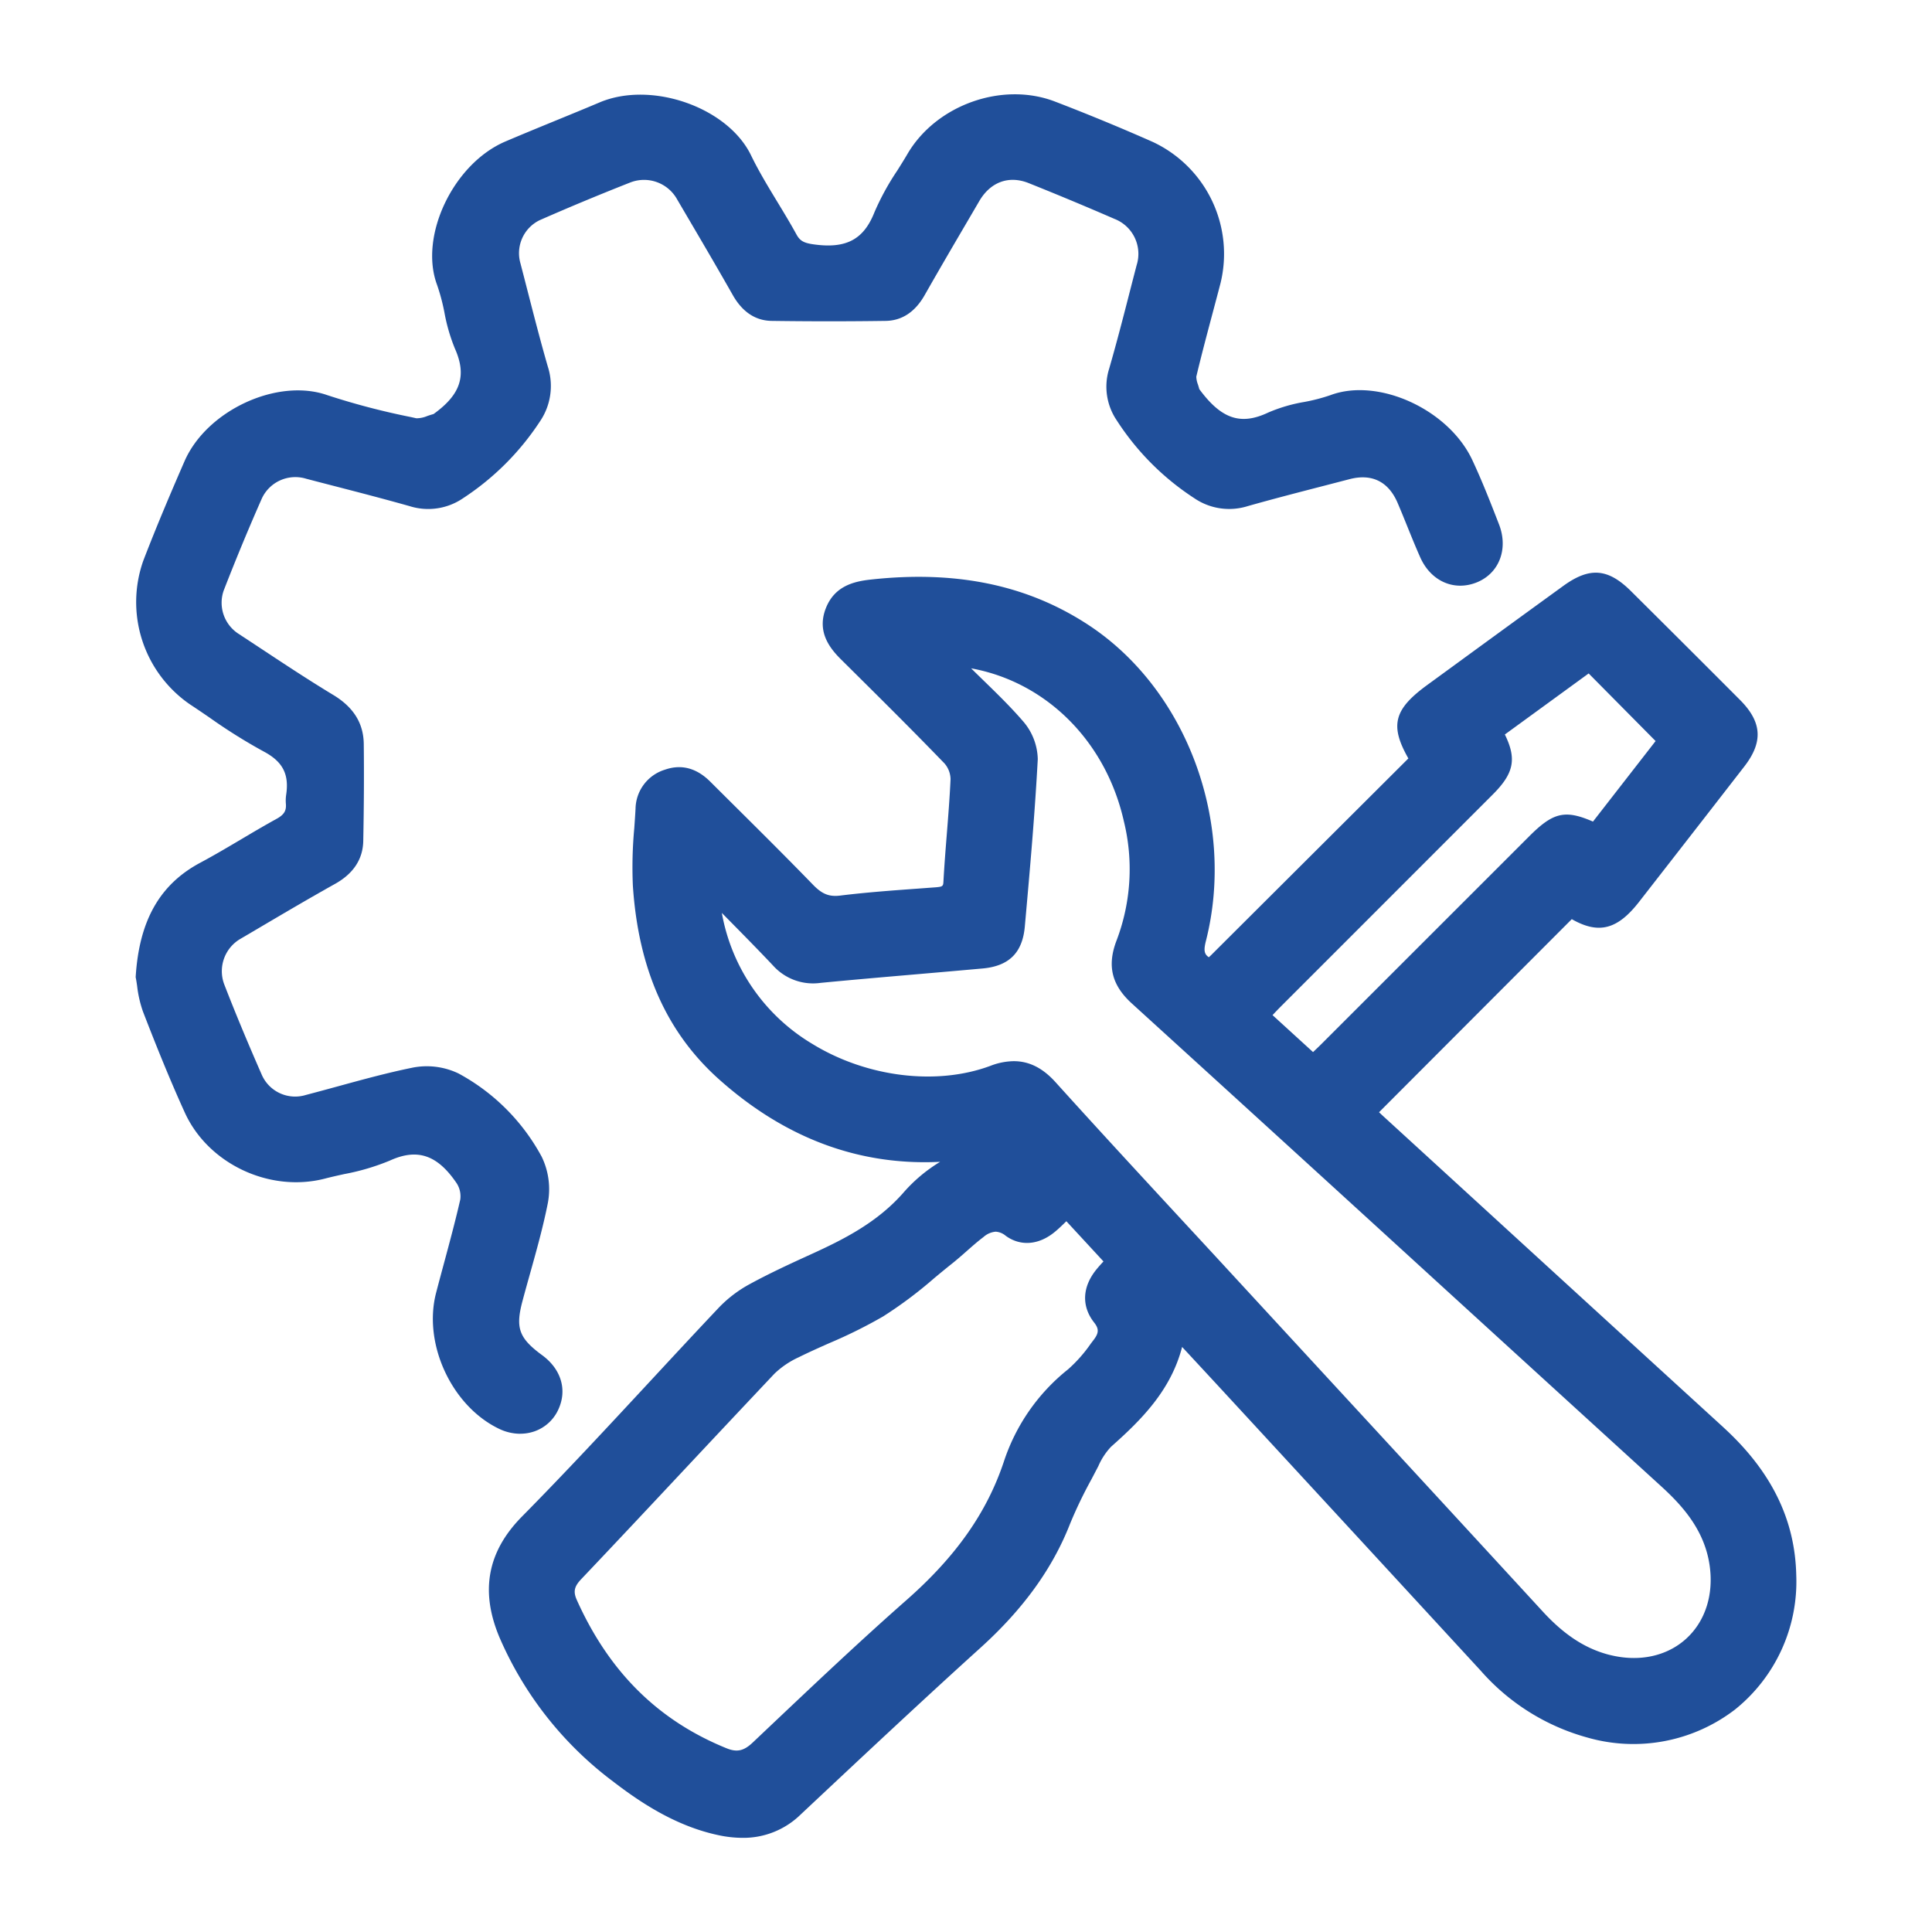 <?xml version="1.0" encoding="UTF-8"?> <svg xmlns="http://www.w3.org/2000/svg" xmlns:xlink="http://www.w3.org/1999/xlink" id="icon-moteur" width="325.326" height="325.326" viewBox="0 0 325.326 325.326"><defs><clipPath id="clip-path"><rect id="Rectangle_456" data-name="Rectangle 456" width="325.326" height="325.326" fill="rgba(0,0,0,0)"></rect></clipPath></defs><rect id="Rectangle_455" data-name="Rectangle 455" width="325.326" height="325.326" fill="#fff" opacity="0"></rect><g id="Groupe_480" data-name="Groupe 480"><g id="Groupe_479" data-name="Groupe 479" clip-path="url(#clip-path)"><path id="Tracé_83766" data-name="Tracé 83766" d="M290.2,240.343q-22.951-20.967-45.88-41.962l-11.325-10.363c-.268-.245-.532-.494-.781-.731l32.455-32.513c4.555,2.6,7.717,1.736,11.349-2.934l5.606-7.2q6.059-7.782,12.1-15.575c3.2-4.133,2.98-7.482-.721-11.2-5.408-5.429-11.245-11.253-18.369-18.33-3.878-3.849-6.967-4.087-11.4-.871q-9.473,6.872-18.924,13.777l-3.924,2.861c-5.631,4.1-6.426,6.8-3.232,12.408l-5.331,5.317q-13.9,13.861-27.842,27.761c-.139.138-.282.27-.428.4-.769-.51-.894-1.151-.5-2.706,5.088-19.98-3.222-42.368-19.76-53.237C173.023,98.5,161.007,96,146.554,97.6c-2.9.32-6.05,1.145-7.492,4.822-1.52,3.879.559,6.631,2.54,8.6l.879.871c5.473,5.427,11.132,11.037,16.57,16.669a4.169,4.169,0,0,1,1.01,2.648c-.139,3.071-.388,6.2-.628,9.228-.206,2.586-.418,5.259-.563,7.9-.048.869-.054.98-1.384,1.079l-2.92.215c-4.3.313-8.748.636-13.114,1.176-1.837.221-3.024-.252-4.552-1.83-4.331-4.467-8.813-8.921-13.149-13.227q-2.078-2.064-4.153-4.131c-2.307-2.3-4.877-2.979-7.638-2.012a7,7,0,0,0-4.942,6.564c-.058,1.09-.136,2.182-.212,3.275a71.288,71.288,0,0,0-.239,9.689c.935,14.072,5.692,24.749,14.544,32.642,11.1,9.9,23.572,14.541,37.195,13.859a26.162,26.162,0,0,0-6.234,5.255c-4.423,5.017-10.1,7.854-15.537,10.329-3.531,1.609-6.976,3.2-10.3,5.013a21.087,21.087,0,0,0-5.18,3.943c-3.9,4.124-7.819,8.352-11.611,12.44-6.988,7.532-14.215,15.321-21.545,22.746-5.861,5.937-7.085,12.636-3.74,20.475a60,60,0,0,0,19.031,24.112c4.447,3.418,10.494,7.54,17.832,9.08a19.44,19.44,0,0,0,4,.441,13.77,13.77,0,0,0,9.777-3.908l1.553-1.457c9.382-8.8,19.084-17.892,28.775-26.662,7.19-6.507,12.119-13.336,15.067-20.879a74.459,74.459,0,0,1,3.624-7.524l1.13-2.163a11.287,11.287,0,0,1,2.134-3.257c5.047-4.475,10.066-9.449,11.972-16.81l.744.8c2.051,2.212,3.978,4.289,5.9,6.372l9.9,10.73q16.887,18.307,33.756,36.631a36.872,36.872,0,0,0,17.987,11.25,28.088,28.088,0,0,0,24.813-4.727,27.623,27.623,0,0,0,10.315-22.609c-.2-9.4-4.21-17.547-12.269-24.909m-19.084,38.338c-4.071-1.016-7.666-3.336-11.315-7.306q-18.656-20.289-37.35-40.547l-14.374-15.591q-4.047-4.394-8.106-8.777c-7.323-7.92-14.895-16.109-22.241-24.249-2.135-2.365-4.421-3.528-7.018-3.528a11.215,11.215,0,0,0-3.916.778c-9.052,3.378-20.815,1.94-29.967-3.661a32.257,32.257,0,0,1-15.281-22.082q.411.418.817.83c2.725,2.764,5.3,5.375,7.791,8.014a9.054,9.054,0,0,0,8.018,2.937c5.485-.529,11.072-1.01,16.474-1.476q5.394-.465,10.786-.946c4.467-.4,6.733-2.643,7.131-7.049.9-10.018,1.693-19.055,2.184-28.215a10.049,10.049,0,0,0-2.527-6.424c-2.074-2.4-4.369-4.631-6.588-6.791-.705-.686-1.409-1.371-2.108-2.064,12.573,2.287,22.658,12.2,25.713,25.724a33.785,33.785,0,0,1-1.194,20.026c-1.664,4.276-.877,7.573,2.549,10.689q26.1,23.748,52.148,47.556,18.479,16.869,36.966,33.727c3.528,3.215,7.255,7.3,8.152,13.2.754,4.969-.678,9.517-3.928,12.476S276,279.9,271.114,278.681m-86.387-65.046c-2.5,2.981-2.673,6.287-.482,9.071.819,1.041.8,1.743-.065,2.886l-.5.656a23.95,23.95,0,0,1-3.821,4.324,33.051,33.051,0,0,0-10.828,15.569c-2.861,8.565-8.066,15.964-16.381,23.285-7.839,6.9-15.546,14.2-23,21.25l-2.9,2.746c-1.5,1.421-2.658,1.676-4.406.966-11.514-4.673-19.759-12.833-25.206-24.949-.637-1.416-.457-2.277.74-3.537,5.83-6.138,11.711-12.417,17.4-18.491q7.557-8.067,15.142-16.11a14.711,14.711,0,0,1,4.045-2.741c1.7-.843,3.478-1.637,5.2-2.4a82.177,82.177,0,0,0,9.034-4.484,71.687,71.687,0,0,0,8.586-6.426c1-.833,2.008-1.666,3.025-2.474.848-.675,1.661-1.392,2.448-2.085.965-.851,1.876-1.655,2.849-2.389a3.512,3.512,0,0,1,2.045-.9,2.884,2.884,0,0,1,1.693.685c2.491,1.823,5.6,1.574,8.3-.672.665-.549,1.276-1.145,1.917-1.775l6.251,6.77c-.382.415-.745.815-1.091,1.229M253.4,123.679,267.512,113.4l11.271,11.385-10.545,13.562c-4.748-2.073-6.747-1.513-10.73,2.469l-35.02,35.009c-.442.442-.9.872-1.386,1.334l-6.822-6.226c.507-.536.98-1.033,1.464-1.518l14.171-14.172q10.729-10.729,21.457-21.465c3.516-3.52,4.073-5.939,2.028-10.1" fill="#204f9a"></path><path id="Tracé_83767" data-name="Tracé 83767" d="M87.6,241.423a7.287,7.287,0,0,0,2.418-.408,6.917,6.917,0,0,0,3.958-3.582c1.585-3.321.557-6.859-2.683-9.235-3.9-2.863-4.525-4.564-3.318-9.1.421-1.586.865-3.167,1.308-4.749,1.063-3.8,2.162-7.721,2.947-11.668a12.532,12.532,0,0,0-1.007-7.886,34.584,34.584,0,0,0-14-14.028,12.346,12.346,0,0,0-7.9-.957c-4.16.852-8.308,1.989-12.32,3.088-1.833.5-3.666,1-5.5,1.481a6.136,6.136,0,0,1-7.432-3.42c-2.456-5.6-4.527-10.593-6.332-15.253a6.3,6.3,0,0,1,2.847-7.672l3.029-1.783c4.18-2.464,8.5-5.012,12.8-7.414,3.1-1.729,4.695-4.165,4.754-7.243.114-5.908.142-11.241.085-16.305-.039-3.5-1.717-6.2-5.133-8.266-4.142-2.5-8.263-5.227-12.249-7.86q-1.8-1.189-3.607-2.376a6.226,6.226,0,0,1-2.6-7.344c2.083-5.355,4.248-10.578,6.435-15.523a6.218,6.218,0,0,1,7.479-3.3q2.23.584,4.462,1.159c4.255,1.1,8.654,2.24,12.947,3.452a10.406,10.406,0,0,0,9-1.345A44.725,44.725,0,0,0,90.9,70.993a10.615,10.615,0,0,0,1.344-9.269c-1.231-4.263-2.356-8.645-3.445-12.883q-.579-2.258-1.165-4.513a6.174,6.174,0,0,1,3.224-7.244c4.918-2.164,10.05-4.3,15.254-6.349a6.373,6.373,0,0,1,7.924,2.867l1.537,2.618c2.587,4.4,5.261,8.955,7.82,13.468,1.613,2.843,3.815,4.307,6.544,4.346,6.414.091,12.873.092,19.2,0,2.742-.04,4.95-1.5,6.562-4.332,2.4-4.225,4.9-8.5,7.32-12.626L164.9,33.86c1.882-3.224,4.986-4.357,8.306-3.031,4.888,1.955,9.751,3.984,14.455,6.03a6.314,6.314,0,0,1,3.735,7.793q-.564,2.163-1.12,4.33c-1.1,4.3-2.249,8.742-3.495,13.065a10.1,10.1,0,0,0,1.252,8.718A44.232,44.232,0,0,0,201.117,83.9a10.423,10.423,0,0,0,9,1.32c4.211-1.192,8.527-2.307,12.7-3.386q2.213-.573,4.425-1.148c3.761-.983,6.56.4,8.1,4,.557,1.3,1.089,2.614,1.62,3.926.695,1.718,1.414,3.493,2.184,5.225,1.793,4.039,5.718,5.774,9.546,4.221,3.757-1.529,5.324-5.63,3.726-9.755-1.511-3.9-2.893-7.407-4.5-10.841-3.99-8.523-15.816-13.932-23.88-10.926a30.489,30.489,0,0,1-4.446,1.155,26.545,26.545,0,0,0-6.019,1.768c-4.656,2.209-7.916,1.1-11.624-3.932-.067-.255-.146-.513-.227-.773a3.972,3.972,0,0,1-.279-1.331c.851-3.578,1.816-7.2,2.749-10.71.446-1.676.893-3.35,1.329-5.027a20.81,20.81,0,0,0-11.4-23.783c-5.421-2.4-10.962-4.686-16.47-6.8-8.869-3.411-20.02.557-24.856,8.841-.553.948-1.142,1.88-1.73,2.815a43.129,43.129,0,0,0-3.826,7c-1.827,4.619-4.82,6.176-10.333,5.374-1.592-.231-2.221-.606-2.8-1.669-1.022-1.867-2.138-3.705-3.217-5.482-1.539-2.537-3.13-5.158-4.423-7.828-3.917-8.094-16.782-12.591-25.491-8.913-2.439,1.031-4.889,2.036-7.34,3.039-2.845,1.168-5.691,2.335-8.52,3.54C76.334,27.563,70.528,39.755,73.6,47.98a33.6,33.6,0,0,1,1.244,4.685A30.333,30.333,0,0,0,76.6,58.693c2.018,4.529.987,7.716-3.559,11L73,69.719c-.349.1-.69.21-1.022.32a4.709,4.709,0,0,1-1.859.394l-.933-.205A122.242,122.242,0,0,1,55.1,66.534c-8.4-2.942-20.31,2.579-24.039,11.154-2.118,4.867-4.6,10.66-6.93,16.719a20.9,20.9,0,0,0,7.825,24.18c1.12.736,2.229,1.493,3.338,2.252a92.441,92.441,0,0,0,9.044,5.669c3.268,1.715,4.382,3.846,3.844,7.357a6.685,6.685,0,0,0-.042,1.5c.073,1.01-.157,1.745-1.55,2.508-2.029,1.114-4.045,2.308-5.994,3.463-2.235,1.324-4.547,2.693-6.861,3.93-6.812,3.635-10.268,9.7-10.878,19.08l-.013.2.039.193c.076.383.139.823.208,1.293a19.687,19.687,0,0,0,.984,4.307c1.83,4.733,4.285,10.944,7.047,17.011,3.941,8.652,14.325,13.528,23.639,11.1,1.051-.273,2.119-.509,3.189-.745a38.338,38.338,0,0,0,7.695-2.276c4.652-2.118,8.025-.963,11.281,3.861a4.052,4.052,0,0,1,.578,2.7c-.81,3.55-1.778,7.142-2.714,10.617-.458,1.7-.917,3.4-1.36,5.106-2.225,8.563,2.622,19.036,10.585,22.871a8.282,8.282,0,0,0,3.591.847" fill="#204f9a"></path></g></g></svg> 